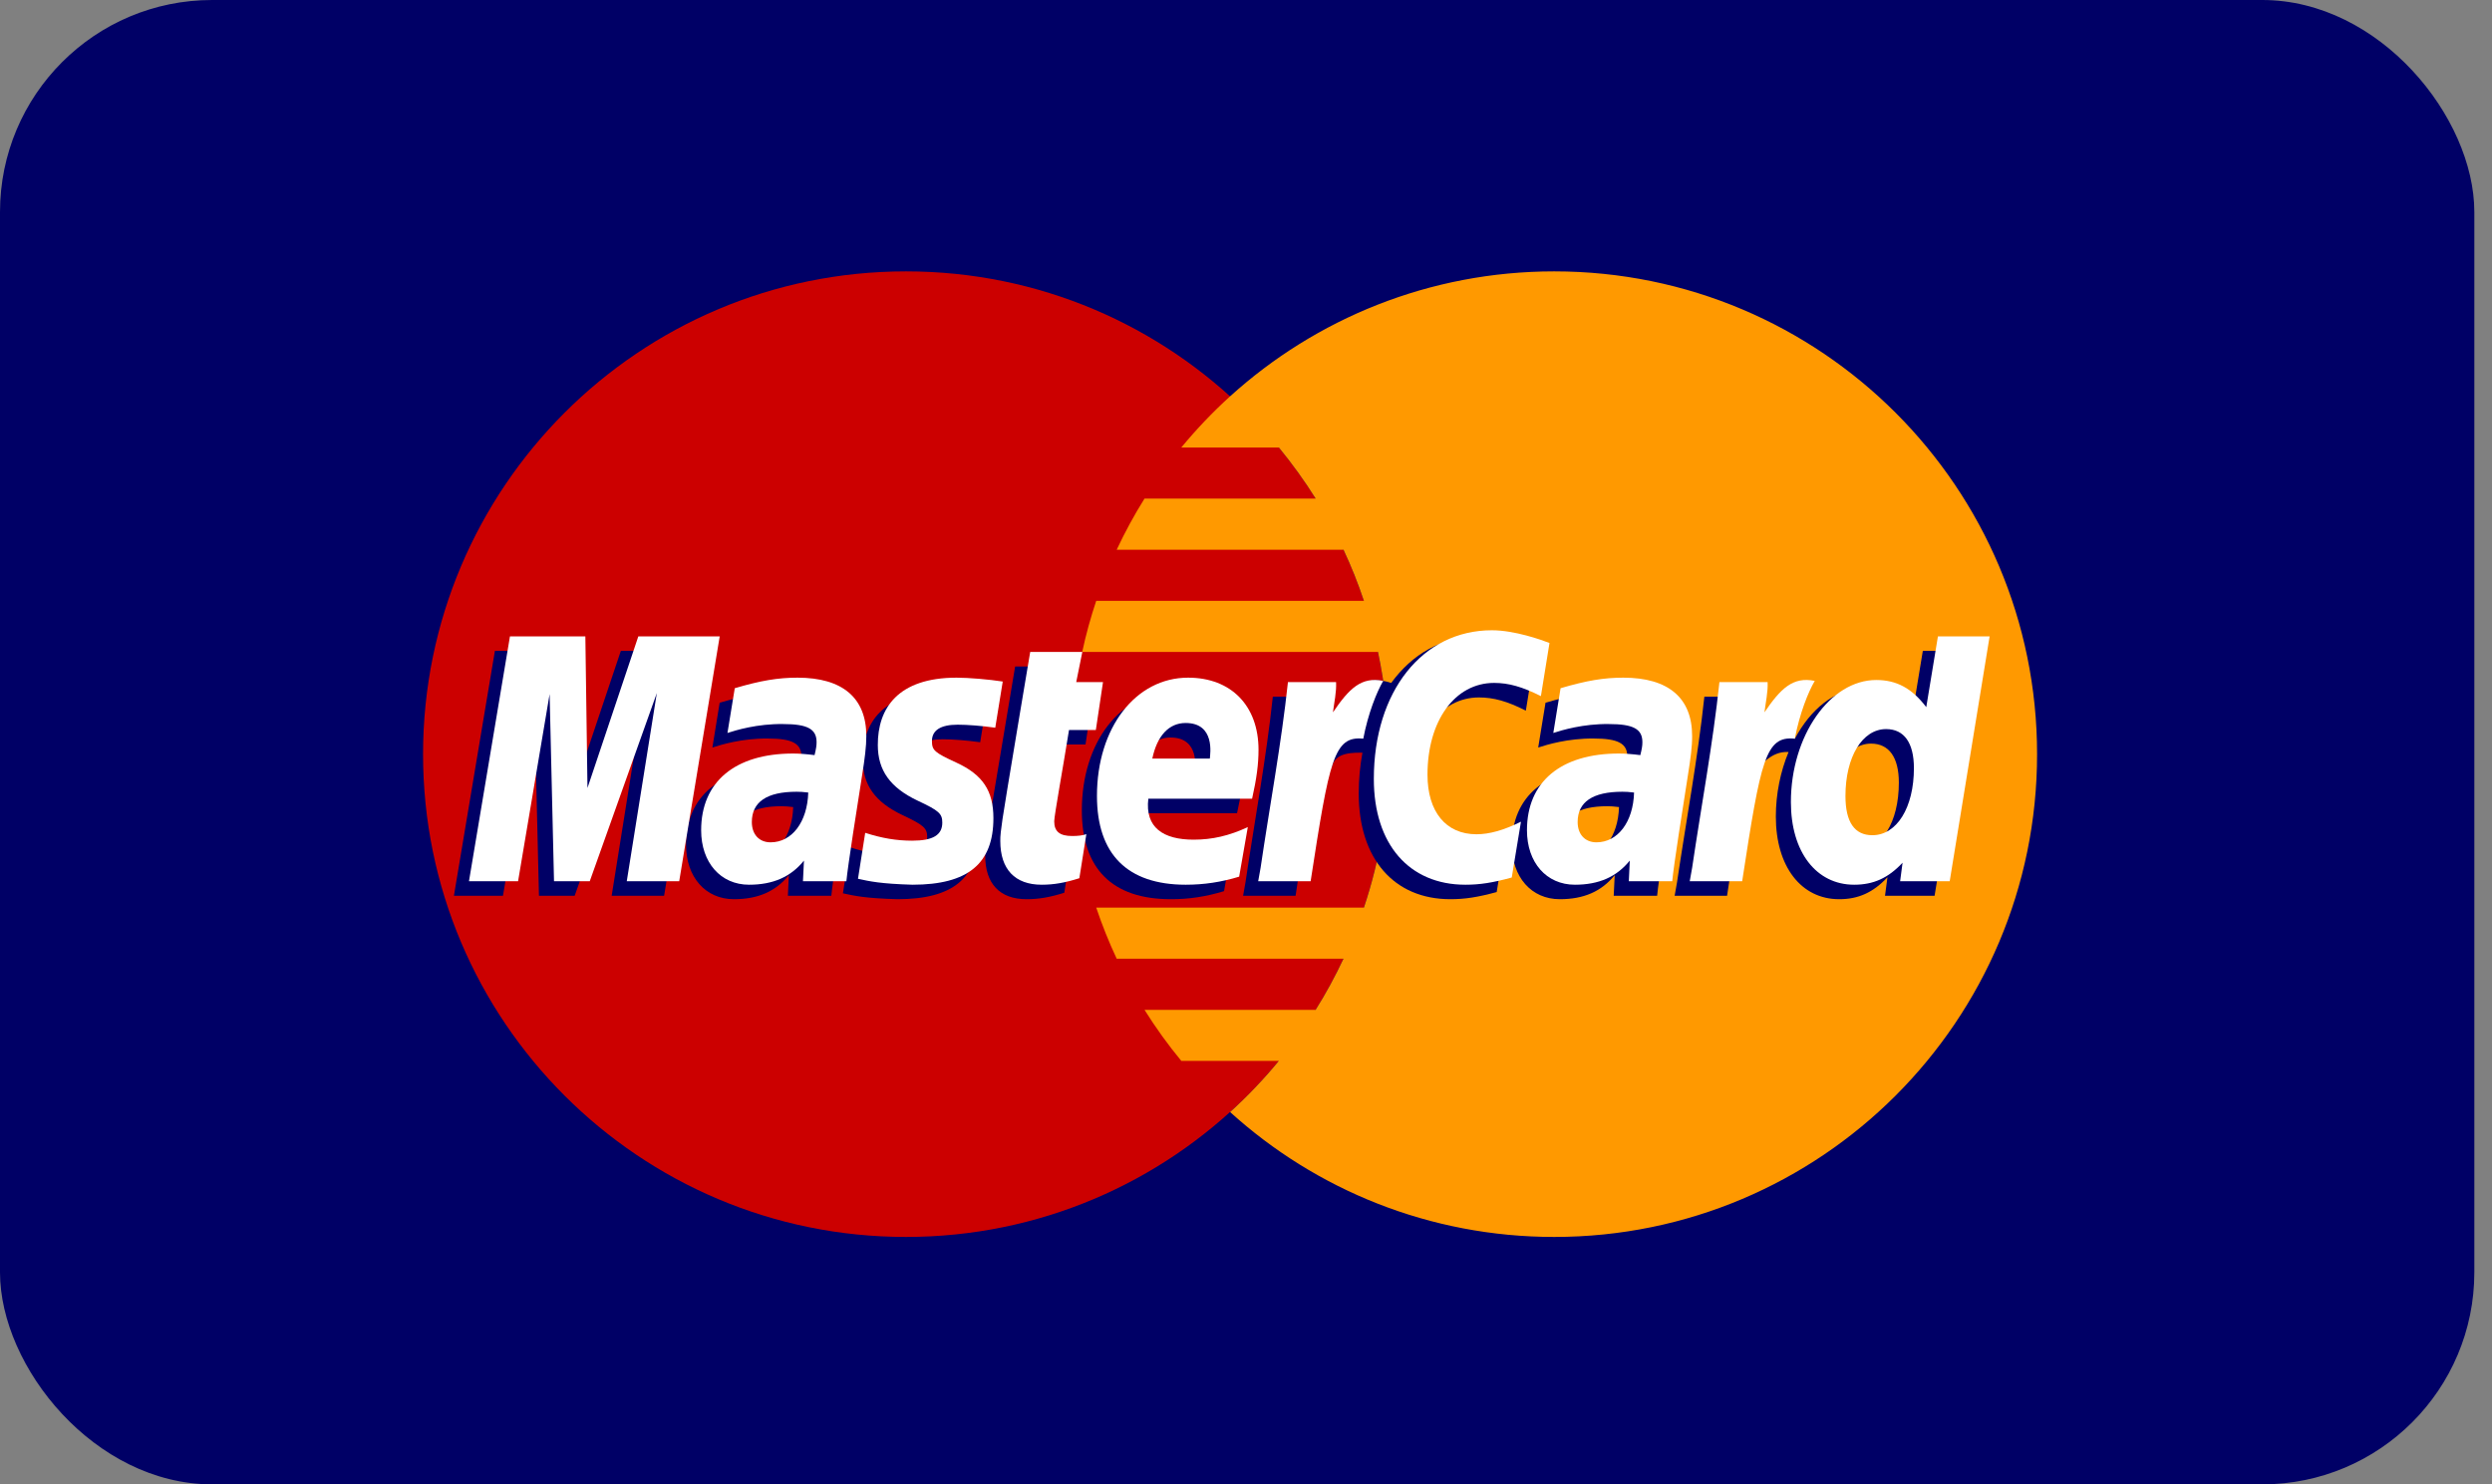 <!--Scalable Vector Graphic-->


<svg width="47px" height="28px" viewBox="0 0 47 28" version="1.1" xmlns="http://www.w3.org/2000/svg" xmlns:xlink="http://www.w3.org/1999/xlink">
    <rect x="0" y="0" width="47" height="28" fill="#808080" stroke="none"/>
    <g id="Page-1" stroke="none" stroke-width="1" fill="none" fill-rule="evenodd">
        <g id="Panier" transform="translate(-1108, -985)">
            <g id="MasterCard-dark" transform="translate(1108, 985)">
                <rect id="Rectangle" fill="#000066" x="0" y="0" width="46.667" height="28" rx="4"></rect>
                <path d="M26.193,14.227 C26.193,19.256 22.116,23.333 17.087,23.333 C12.057,23.333 7.979,19.256 7.979,14.227 C7.979,9.197 12.057,5.119 17.087,5.119 C22.116,5.119 26.193,9.197 26.193,14.227" id="Fill-333" fill="#CC0000"></path>
                <path d="M29.313,5.119 C26.96,5.119 24.816,6.012 23.199,7.477 C22.87,7.775 22.563,8.098 22.28,8.441 L24.12,8.441 C24.371,8.747 24.603,9.068 24.814,9.405 L21.586,9.405 C21.392,9.715 21.217,10.037 21.061,10.37 L25.339,10.37 C25.485,10.682 25.614,11.004 25.724,11.334 L20.675,11.334 C20.57,11.648 20.481,11.97 20.411,12.298 L25.989,12.298 C26.122,12.92 26.193,13.565 26.193,14.227 C26.193,15.238 26.029,16.211 25.724,17.12 L20.675,17.12 C20.786,17.45 20.915,17.772 21.061,18.084 L25.339,18.084 C25.182,18.417 25.008,18.739 24.813,19.049 L21.586,19.049 C21.796,19.385 22.028,19.707 22.28,20.012 L24.119,20.012 C23.837,20.356 23.529,20.678 23.2,20.977 C24.816,22.441 26.96,23.333 29.313,23.333 C34.343,23.333 38.42,19.256 38.42,14.227 C38.42,9.197 34.343,5.119 29.313,5.119" id="Fill-334" fill="#FF9900"></path>
                <path d="M14.96,15.224 C14.856,15.212 14.81,15.208 14.739,15.208 C14.179,15.208 13.895,15.4 13.895,15.78 C13.895,16.014 14.034,16.163 14.249,16.163 C14.652,16.163 14.943,15.779 14.96,15.224 L14.96,15.224 Z M15.679,16.898 L14.86,16.898 L14.878,16.508 C14.629,16.816 14.295,16.962 13.842,16.962 C13.306,16.962 12.939,16.544 12.939,15.936 C12.939,15.022 13.578,14.488 14.675,14.488 C14.787,14.488 14.931,14.498 15.078,14.517 C15.108,14.393 15.116,14.34 15.116,14.273 C15.116,14.025 14.944,13.931 14.482,13.931 C13.999,13.926 13.6,14.047 13.436,14.101 C13.446,14.038 13.573,13.256 13.573,13.256 C14.066,13.111 14.39,13.057 14.756,13.057 C15.605,13.057 16.055,13.438 16.054,14.158 C16.056,14.352 16.024,14.589 15.974,14.903 C15.888,15.447 15.704,16.614 15.679,16.898 L15.679,16.898 Z" id="Fill-336" fill="#000066"></path>
                <polyline id="Fill-337" fill="#000066" points="12.525 16.898 11.536 16.898 12.103 13.347 10.838 16.898 10.165 16.898 10.081 13.367 9.486 16.898 8.561 16.898 9.334 12.278 10.755 12.278 10.841 14.864 11.709 12.278 13.29 12.278 12.525 16.898"></polyline>
                <path d="M30.535,15.224 C30.431,15.212 30.386,15.208 30.315,15.208 C29.754,15.208 29.471,15.4 29.471,15.78 C29.471,16.014 29.609,16.163 29.825,16.163 C30.228,16.163 30.518,15.779 30.535,15.224 L30.535,15.224 Z M31.254,16.898 L30.435,16.898 L30.454,16.508 C30.204,16.816 29.871,16.962 29.418,16.962 C28.882,16.962 28.515,16.544 28.515,15.936 C28.515,15.022 29.154,14.488 30.25,14.488 C30.363,14.488 30.506,14.498 30.653,14.517 C30.684,14.393 30.692,14.34 30.692,14.273 C30.692,14.025 30.52,13.931 30.058,13.931 C29.574,13.926 29.175,14.047 29.011,14.101 C29.022,14.038 29.149,13.256 29.149,13.256 C29.641,13.111 29.966,13.057 30.331,13.057 C31.181,13.057 31.63,13.438 31.629,14.158 C31.631,14.352 31.599,14.589 31.549,14.903 C31.464,15.447 31.279,16.614 31.254,16.898 L31.254,16.898 Z" id="Fill-338" fill="#000066"></path>
                <path d="M20.073,16.84 C19.802,16.926 19.591,16.962 19.362,16.962 C18.857,16.962 18.581,16.672 18.581,16.137 C18.574,15.971 18.654,15.534 18.717,15.136 C18.774,14.785 19.146,12.572 19.146,12.572 L20.128,12.572 L20.013,13.141 L20.607,13.141 L20.473,14.044 L19.877,14.044 C19.763,14.758 19.601,15.648 19.599,15.766 C19.599,15.96 19.702,16.044 19.937,16.044 C20.05,16.044 20.137,16.033 20.204,16.009 L20.073,16.84" id="Fill-339" fill="#000066"></path>
                <path d="M23.086,16.81 C22.748,16.913 22.423,16.964 22.078,16.962 C20.977,16.961 20.404,16.387 20.404,15.286 C20.404,14.002 21.133,13.057 22.124,13.057 C22.934,13.057 23.452,13.586 23.452,14.416 C23.452,14.692 23.416,14.961 23.331,15.34 L21.373,15.34 C21.307,15.885 21.656,16.112 22.228,16.112 C22.579,16.112 22.897,16.04 23.25,15.876 L23.086,16.81 L23.086,16.81 Z M22.534,14.583 C22.539,14.505 22.638,13.912 22.076,13.912 C21.763,13.912 21.539,14.151 21.448,14.583 L22.534,14.583 L22.534,14.583 Z" id="Fill-340" fill="#000066"></path>
                <path d="M16.272,14.329 C16.272,14.803 16.502,15.131 17.025,15.377 C17.425,15.566 17.487,15.621 17.487,15.792 C17.487,16.026 17.31,16.132 16.919,16.132 C16.624,16.132 16.35,16.086 16.033,15.983 C16.033,15.983 15.904,16.812 15.898,16.851 C16.122,16.9 16.323,16.945 16.927,16.962 C17.97,16.962 18.451,16.565 18.451,15.707 C18.451,15.191 18.25,14.888 17.755,14.66 C17.34,14.47 17.292,14.427 17.292,14.252 C17.292,14.049 17.457,13.945 17.776,13.945 C17.97,13.945 18.235,13.966 18.487,14.001 L18.627,13.13 C18.371,13.089 17.983,13.057 17.757,13.057 C16.651,13.057 16.268,13.634 16.272,14.329" id="Fill-341" fill="#000066"></path>
                <path d="M27.894,13.156 C28.169,13.156 28.426,13.227 28.778,13.405 L28.94,12.403 C28.795,12.346 28.285,12.012 27.853,12.012 C27.192,12.012 26.632,12.341 26.239,12.882 C25.665,12.692 25.429,13.076 25.14,13.459 L24.883,13.519 C24.902,13.393 24.92,13.268 24.914,13.141 L24.006,13.141 C23.882,14.304 23.662,15.481 23.49,16.645 L23.445,16.898 L24.435,16.898 C24.6,15.825 24.69,15.138 24.745,14.673 L25.117,14.467 C25.173,14.259 25.347,14.19 25.696,14.198 C25.651,14.443 25.626,14.701 25.626,14.968 C25.626,16.197 26.29,16.962 27.354,16.962 C27.628,16.962 27.864,16.926 28.228,16.827 L28.401,15.775 C28.074,15.936 27.805,16.011 27.562,16.011 C26.987,16.011 26.639,15.587 26.639,14.886 C26.639,13.869 27.156,13.156 27.894,13.156" id="Fill-342" fill="#000066"></path>
                <path d="M36.265,12.278 L36.045,13.613 C35.776,13.257 35.485,12.999 35.102,12.999 C34.603,12.999 34.149,13.378 33.851,13.935 C33.437,13.849 33.01,13.703 33.01,13.703 L33.009,13.706 C33.042,13.395 33.056,13.206 33.053,13.141 L32.145,13.141 C32.021,14.304 31.801,15.481 31.629,16.645 L31.584,16.898 L32.573,16.898 C32.707,16.031 32.809,15.31 32.884,14.739 C33.222,14.433 33.392,14.168 33.733,14.185 C33.581,14.551 33.493,14.972 33.493,15.404 C33.493,16.343 33.968,16.962 34.687,16.962 C35.049,16.962 35.327,16.837 35.598,16.548 L35.552,16.897 L36.487,16.897 L37.24,12.278 L36.265,12.278 L36.265,12.278 Z M35.029,16.03 C34.692,16.03 34.522,15.78 34.522,15.289 C34.522,14.551 34.84,14.027 35.289,14.027 C35.628,14.027 35.813,14.286 35.813,14.763 C35.813,15.508 35.489,16.03 35.029,16.03 L35.029,16.03 Z" id="Fill-343" fill="#000066"></path>
                <polyline id="Fill-344" fill="#FFFFFF" points="12.81 16.623 11.821 16.623 12.388 13.073 11.123 16.623 10.449 16.623 10.366 13.093 9.771 16.623 8.845 16.623 9.618 12.004 11.04 12.004 11.08 14.864 12.039 12.004 13.574 12.004 12.81 16.623"></polyline>
                <path d="M15.244,14.95 C15.141,14.938 15.095,14.935 15.024,14.935 C14.463,14.935 14.18,15.127 14.18,15.506 C14.18,15.74 14.318,15.889 14.534,15.889 C14.937,15.889 15.227,15.506 15.244,14.95 L15.244,14.95 Z M15.963,16.623 L15.144,16.623 L15.163,16.234 C14.913,16.542 14.58,16.689 14.127,16.689 C13.591,16.689 13.224,16.27 13.224,15.662 C13.224,14.747 13.863,14.214 14.96,14.214 C15.072,14.214 15.215,14.225 15.363,14.244 C15.393,14.119 15.401,14.066 15.401,13.999 C15.401,13.751 15.229,13.658 14.767,13.658 C14.283,13.652 13.884,13.773 13.72,13.826 C13.731,13.764 13.858,12.982 13.858,12.982 C14.35,12.837 14.675,12.783 15.041,12.783 C15.89,12.783 16.339,13.164 16.339,13.884 C16.34,14.077 16.309,14.316 16.259,14.629 C16.173,15.172 15.989,16.34 15.963,16.623 L15.963,16.623 Z" id="Fill-345" fill="#FFFFFF"></path>
                <path d="M29.224,12.129 L29.062,13.131 C28.709,12.954 28.454,12.882 28.179,12.882 C27.441,12.882 26.923,13.595 26.923,14.613 C26.923,15.314 27.271,15.737 27.846,15.737 C28.09,15.737 28.359,15.662 28.686,15.5 L28.512,16.553 C28.148,16.652 27.912,16.689 27.638,16.689 C26.574,16.689 25.911,15.923 25.911,14.694 C25.911,13.043 26.827,11.889 28.138,11.889 C28.569,11.889 29.079,12.072 29.224,12.129" id="Fill-346" fill="#FFFFFF"></path>
                <path d="M30.819,14.95 C30.716,14.938 30.67,14.935 30.599,14.935 C30.039,14.935 29.755,15.127 29.755,15.506 C29.755,15.74 29.894,15.889 30.11,15.889 C30.512,15.889 30.803,15.506 30.819,14.95 L30.819,14.95 Z M31.539,16.623 L30.72,16.623 L30.738,16.234 C30.488,16.542 30.155,16.689 29.703,16.689 C29.166,16.689 28.799,16.27 28.799,15.662 C28.799,14.747 29.438,14.214 30.535,14.214 C30.647,14.214 30.79,14.225 30.937,14.244 C30.968,14.119 30.976,14.066 30.976,13.999 C30.976,13.751 30.804,13.658 30.342,13.658 C29.859,13.652 29.46,13.773 29.296,13.826 C29.306,13.764 29.433,12.982 29.433,12.982 C29.926,12.837 30.25,12.783 30.616,12.783 C31.465,12.783 31.915,13.164 31.914,13.884 C31.916,14.077 31.884,14.316 31.834,14.629 C31.748,15.172 31.564,16.34 31.539,16.623 L31.539,16.623 Z" id="Fill-347" fill="#FFFFFF"></path>
                <path d="M20.357,16.566 C20.087,16.652 19.876,16.689 19.647,16.689 C19.142,16.689 18.866,16.398 18.866,15.864 C18.859,15.697 18.939,15.261 19.002,14.862 C19.058,14.511 19.43,12.298 19.43,12.298 L20.413,12.298 L20.298,12.867 L20.803,12.867 L20.668,13.77 L20.162,13.77 C20.048,14.485 19.885,15.374 19.883,15.492 C19.883,15.686 19.987,15.77 20.222,15.77 C20.335,15.77 20.422,15.759 20.489,15.735 L20.357,16.566" id="Fill-348" fill="#FFFFFF"></path>
                <path d="M23.371,16.537 C23.033,16.64 22.707,16.689 22.362,16.689 C21.262,16.688 20.689,16.113 20.689,15.013 C20.689,13.728 21.418,12.783 22.408,12.783 C23.219,12.783 23.736,13.312 23.736,14.143 C23.736,14.418 23.7,14.687 23.615,15.066 L21.658,15.066 C21.592,15.611 21.941,15.839 22.512,15.839 C22.864,15.839 23.181,15.766 23.534,15.602 L23.371,16.537 L23.371,16.537 Z M22.818,14.309 C22.824,14.23 22.923,13.638 22.361,13.638 C22.048,13.638 21.824,13.877 21.733,14.309 L22.818,14.309 L22.818,14.309 Z" id="Fill-349" fill="#FFFFFF"></path>
                <path d="M16.556,14.054 C16.556,14.53 16.787,14.857 17.309,15.104 C17.71,15.292 17.772,15.348 17.772,15.518 C17.772,15.752 17.595,15.858 17.204,15.858 C16.909,15.858 16.634,15.812 16.318,15.71 C16.318,15.71 16.188,16.538 16.182,16.577 C16.407,16.626 16.607,16.671 17.211,16.689 C18.254,16.689 18.736,16.291 18.736,15.433 C18.736,14.917 18.534,14.614 18.039,14.386 C17.625,14.196 17.577,14.154 17.577,13.978 C17.577,13.775 17.741,13.67 18.061,13.67 C18.255,13.67 18.52,13.692 18.771,13.727 L18.912,12.856 C18.656,12.816 18.268,12.783 18.042,12.783 C16.936,12.783 16.553,13.36 16.556,14.054" id="Fill-350" fill="#FFFFFF"></path>
                <path d="M36.772,16.623 L35.837,16.623 L35.883,16.274 C35.612,16.563 35.334,16.689 34.971,16.689 C34.253,16.689 33.777,16.069 33.777,15.13 C33.777,13.88 34.515,12.827 35.386,12.827 C35.77,12.827 36.06,12.983 36.33,13.339 L36.55,12.004 L37.525,12.004 L36.772,16.623 L36.772,16.623 Z M35.313,15.755 C35.774,15.755 36.097,15.234 36.097,14.49 C36.097,14.012 35.913,13.753 35.573,13.753 C35.125,13.753 34.806,14.276 34.806,15.015 C34.806,15.507 34.977,15.755 35.313,15.755 L35.313,15.755 Z" id="Fill-351" fill="#FFFFFF"></path>
                <path d="M32.429,12.867 C32.306,14.03 32.086,15.207 31.914,16.371 L31.869,16.623 L32.858,16.623 C33.211,14.326 33.297,13.878 33.851,13.934 C33.94,13.464 34.104,13.052 34.227,12.844 C33.813,12.758 33.581,12.992 33.278,13.437 C33.302,13.244 33.346,13.058 33.338,12.867 L32.429,12.867" id="Fill-352" fill="#FFFFFF"></path>
                <path d="M24.291,12.867 C24.167,14.03 23.946,15.207 23.775,16.371 L23.73,16.623 L24.719,16.623 C25.073,14.326 25.158,13.878 25.712,13.934 C25.801,13.464 25.965,13.052 26.088,12.844 C25.674,12.758 25.442,12.992 25.14,13.437 C25.164,13.244 25.208,13.058 25.199,12.867 L24.291,12.867" id="Fill-353" fill="#FFFFFF"></path>
            </g>
        </g>
    </g>
</svg>